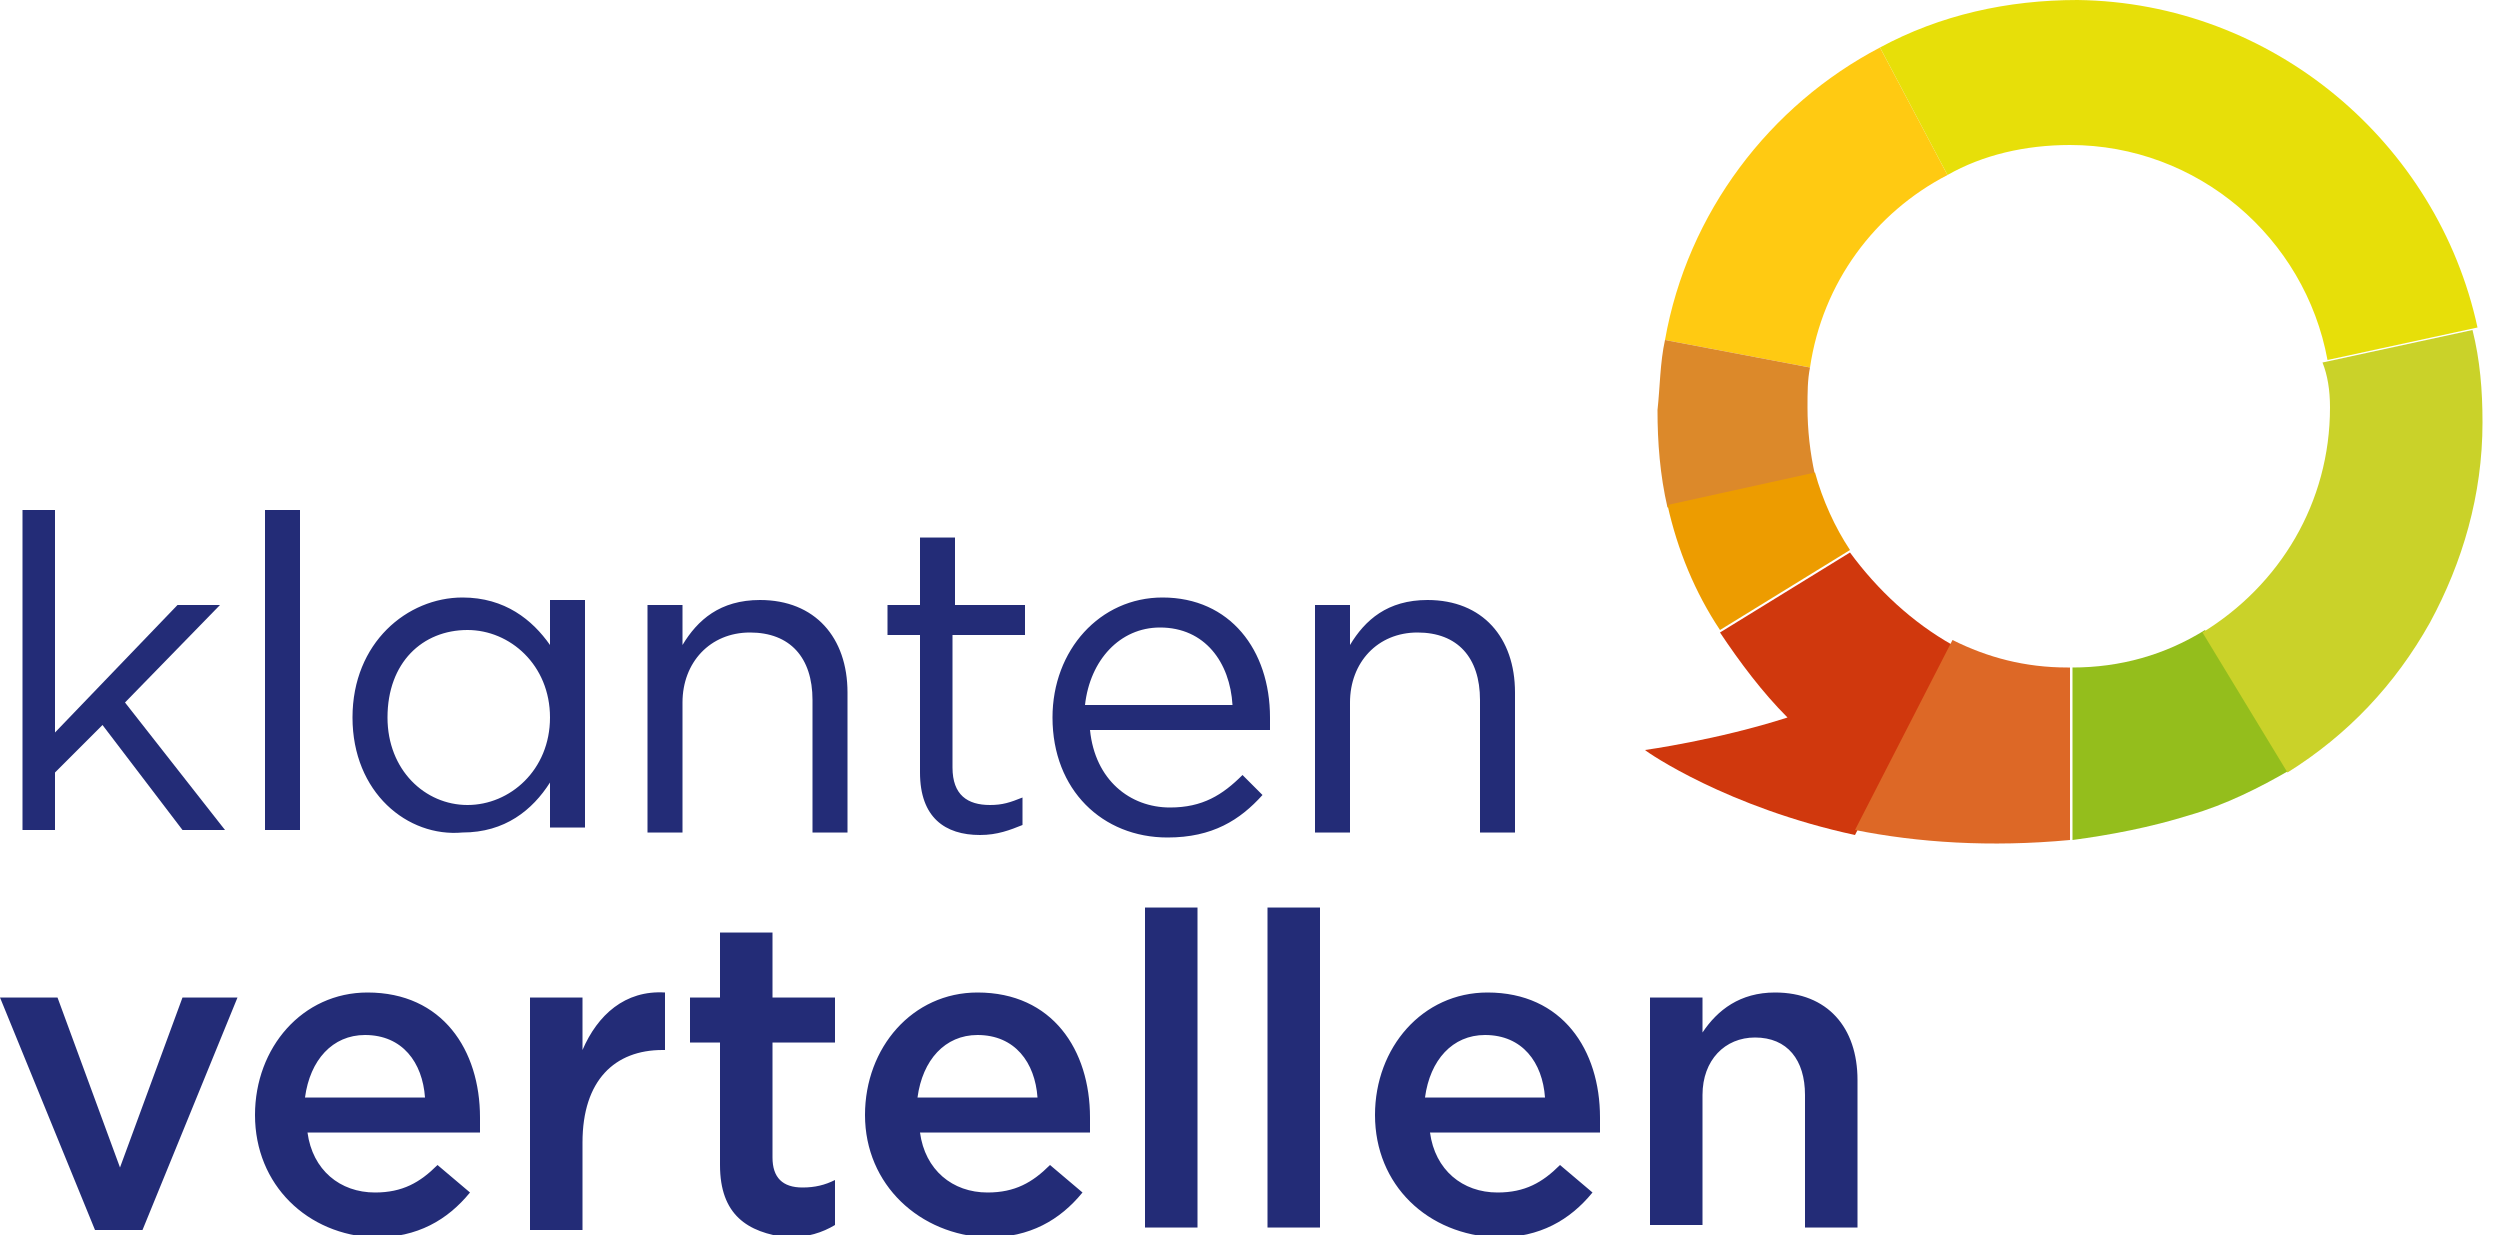 <svg xmlns="http://www.w3.org/2000/svg" xml:space="preserve" id="Laag_1" x="0" y="0" version="1.1" viewBox="0 0 100 49.4"><style>.st0{fill:#232c77}</style><g id="Page-1"><path id="Shape" d="M.9 20.4h1.3v8.9l4.9-5.1h1.7L5 28.1l4 5.1H7.3L4.1 29l-1.9 1.9v2.3H.9z" class="st0"/><path id="Rectangle-path" d="M10.6 20.4H12v12.8h-1.4z" class="st0"/><g id="Group"><path d="M14.1 28.7c0-3 2.2-4.8 4.4-4.8 1.7 0 2.8.9 3.5 1.9V24h1.4v9.1H22v-1.8c-.7 1.1-1.8 2-3.5 2-2.2.2-4.4-1.6-4.4-4.6m7.9 0c0-2.1-1.6-3.5-3.3-3.5-1.8 0-3.2 1.3-3.2 3.5 0 2.1 1.5 3.5 3.2 3.5 1.7 0 3.3-1.4 3.3-3.5M25.9 24.2h1.4v1.6c.6-1 1.5-1.8 3.1-1.8 2.2 0 3.5 1.5 3.5 3.7v5.6h-1.4V28c0-1.7-.9-2.7-2.5-2.7s-2.7 1.2-2.7 2.8v5.2h-1.4v-9.1zM36.8 30.9v-5.5h-1.3v-1.2h1.3v-2.7h1.4v2.7H41v1.2h-2.9v5.3c0 1.1.6 1.5 1.5 1.5.5 0 .8-.1 1.3-.3V33c-.5.2-1 .4-1.7.4-1.4 0-2.4-.7-2.4-2.5M42.1 28.7c0-2.7 1.9-4.8 4.4-4.8 2.7 0 4.3 2.1 4.3 4.8v.5h-7.2c.2 2 1.6 3.1 3.2 3.1 1.3 0 2.1-.5 2.9-1.3l.8.8c-.9 1-2 1.7-3.8 1.7-2.6 0-4.6-1.9-4.6-4.8zm7.2-.5c-.1-1.7-1.1-3.1-2.9-3.1-1.6 0-2.8 1.3-3 3.1h5.9zM52.6 24.2H54v1.6c.6-1 1.5-1.8 3.1-1.8 2.2 0 3.5 1.5 3.5 3.7v5.6h-1.4V28c0-1.7-.9-2.7-2.5-2.7S54 26.5 54 28.1v5.2h-1.4v-9.1zM0 39.9h2.3l2.5 6.8 2.5-6.8h2.2l-3.8 9.3H3.8zM10.2 44.6c0-2.7 1.9-4.9 4.5-4.9 3 0 4.5 2.3 4.5 5v.6h-6.9c.2 1.5 1.3 2.4 2.7 2.4 1.1 0 1.8-.4 2.5-1.1l1.3 1.1c-.9 1.1-2.1 1.8-3.8 1.8-2.7-.1-4.8-2.1-4.8-4.9zm6.8-.7c-.1-1.4-.9-2.5-2.4-2.5-1.3 0-2.2 1-2.4 2.5H17zM21.2 39.9h2.1V42c.6-1.4 1.7-2.4 3.3-2.3V42h-.1c-1.9 0-3.2 1.2-3.2 3.7v3.5h-2.1v-9.3zM28.8 46.6v-4.9h-1.2v-1.8h1.2v-2.6h2.1v2.6h2.5v1.8h-2.5v4.6c0 .8.4 1.2 1.2 1.2.5 0 .9-.1 1.3-.3V49c-.5.3-1.1.5-1.9.5-1.6-.2-2.7-.9-2.7-2.9M34.6 44.6c0-2.7 1.9-4.9 4.5-4.9 3 0 4.5 2.3 4.5 5v.6h-6.8c.2 1.5 1.3 2.4 2.7 2.4 1.1 0 1.8-.4 2.5-1.1l1.3 1.1c-.9 1.1-2.1 1.8-3.8 1.8-2.7-.1-4.9-2.1-4.9-4.9zm6.9-.7c-.1-1.4-.9-2.5-2.4-2.5-1.3 0-2.2 1-2.4 2.5h4.8zM45.8 36.3h2.1v12.8h-2.1zM50.7 36.3h2.1v12.8h-2.1zM55 44.6c0-2.7 1.9-4.9 4.5-4.9 3 0 4.5 2.3 4.5 5v.6h-6.8c.2 1.5 1.3 2.4 2.7 2.4 1.1 0 1.8-.4 2.5-1.1l1.3 1.1c-.9 1.1-2.1 1.8-3.8 1.8-2.8-.1-4.9-2.1-4.9-4.9zm6.8-.7c-.1-1.4-.9-2.5-2.4-2.5-1.3 0-2.2 1-2.4 2.5h4.8zM66 39.9h2.1v1.4c.6-.9 1.5-1.6 2.9-1.6 2.1 0 3.3 1.4 3.3 3.5v5.9h-2.1v-5.3c0-1.4-.7-2.3-2-2.3-1.2 0-2.1.9-2.1 2.3V49H66v-9.1z" class="st0"/><path fill="#ffca12" d="m77.9 7-2.7-5.1c-4.4 2.3-7.7 6.6-8.6 11.7l5.8 1.1c.5-3.4 2.6-6.2 5.5-7.7"/><path fill="#dc892a" d="M72.3 16.3c0-.6 0-1.1.1-1.6l-5.8-1.1c-.2.9-.2 1.9-.3 2.8 0 1.3.1 2.6.4 3.9l5.9-1.3c-.2-.9-.3-1.8-.3-2.7"/><path fill="#ed9c00" d="m72.6 18.9-5.9 1.3c.4 1.8 1.1 3.5 2.1 5L74 22c-.6-.9-1.1-2-1.4-3.1"/><path fill="#d0380d" d="m74 22.1-5.2 3.2c.8 1.2 1.7 2.4 2.7 3.4-2.8.9-5.7 1.3-5.7 1.3.1.1 3.3 2.3 8.4 3.4l3.9-7.6c-1.6-.9-3-2.2-4.1-3.7"/><path fill="#dd6826" d="M82.7 26.7c-1.7 0-3.2-.4-4.6-1.1l-3.9 7.6c2.5.5 5.4.7 8.6.4v-6.9h-.1"/><path fill="#94be1c" d="M82.9 26.7v6.9c1.5-.2 3.1-.5 4.7-1 1.4-.4 2.8-1.1 4-1.8l-3.4-5.6c-1.6 1-3.4 1.5-5.3 1.5"/><path fill="#cad229" d="M93.2 16.3c0 3.8-2 7.1-5.1 9l3.4 5.6c2.4-1.5 4.3-3.5 5.7-6 1.3-2.4 2.1-5.1 2.1-8 0-1.3-.1-2.5-.4-3.7l-6 1.3c.2.5.3 1.1.3 1.8"/><path fill="#e7df09" d="M83.1 0c-2.8 0-5.5.6-7.9 1.9L77.9 7c1.4-.8 3.1-1.2 4.9-1.2 5.1 0 9.4 3.7 10.3 8.6l6-1.3C97.5 5.7 90.9.1 83.1 0"/></g></g></svg>